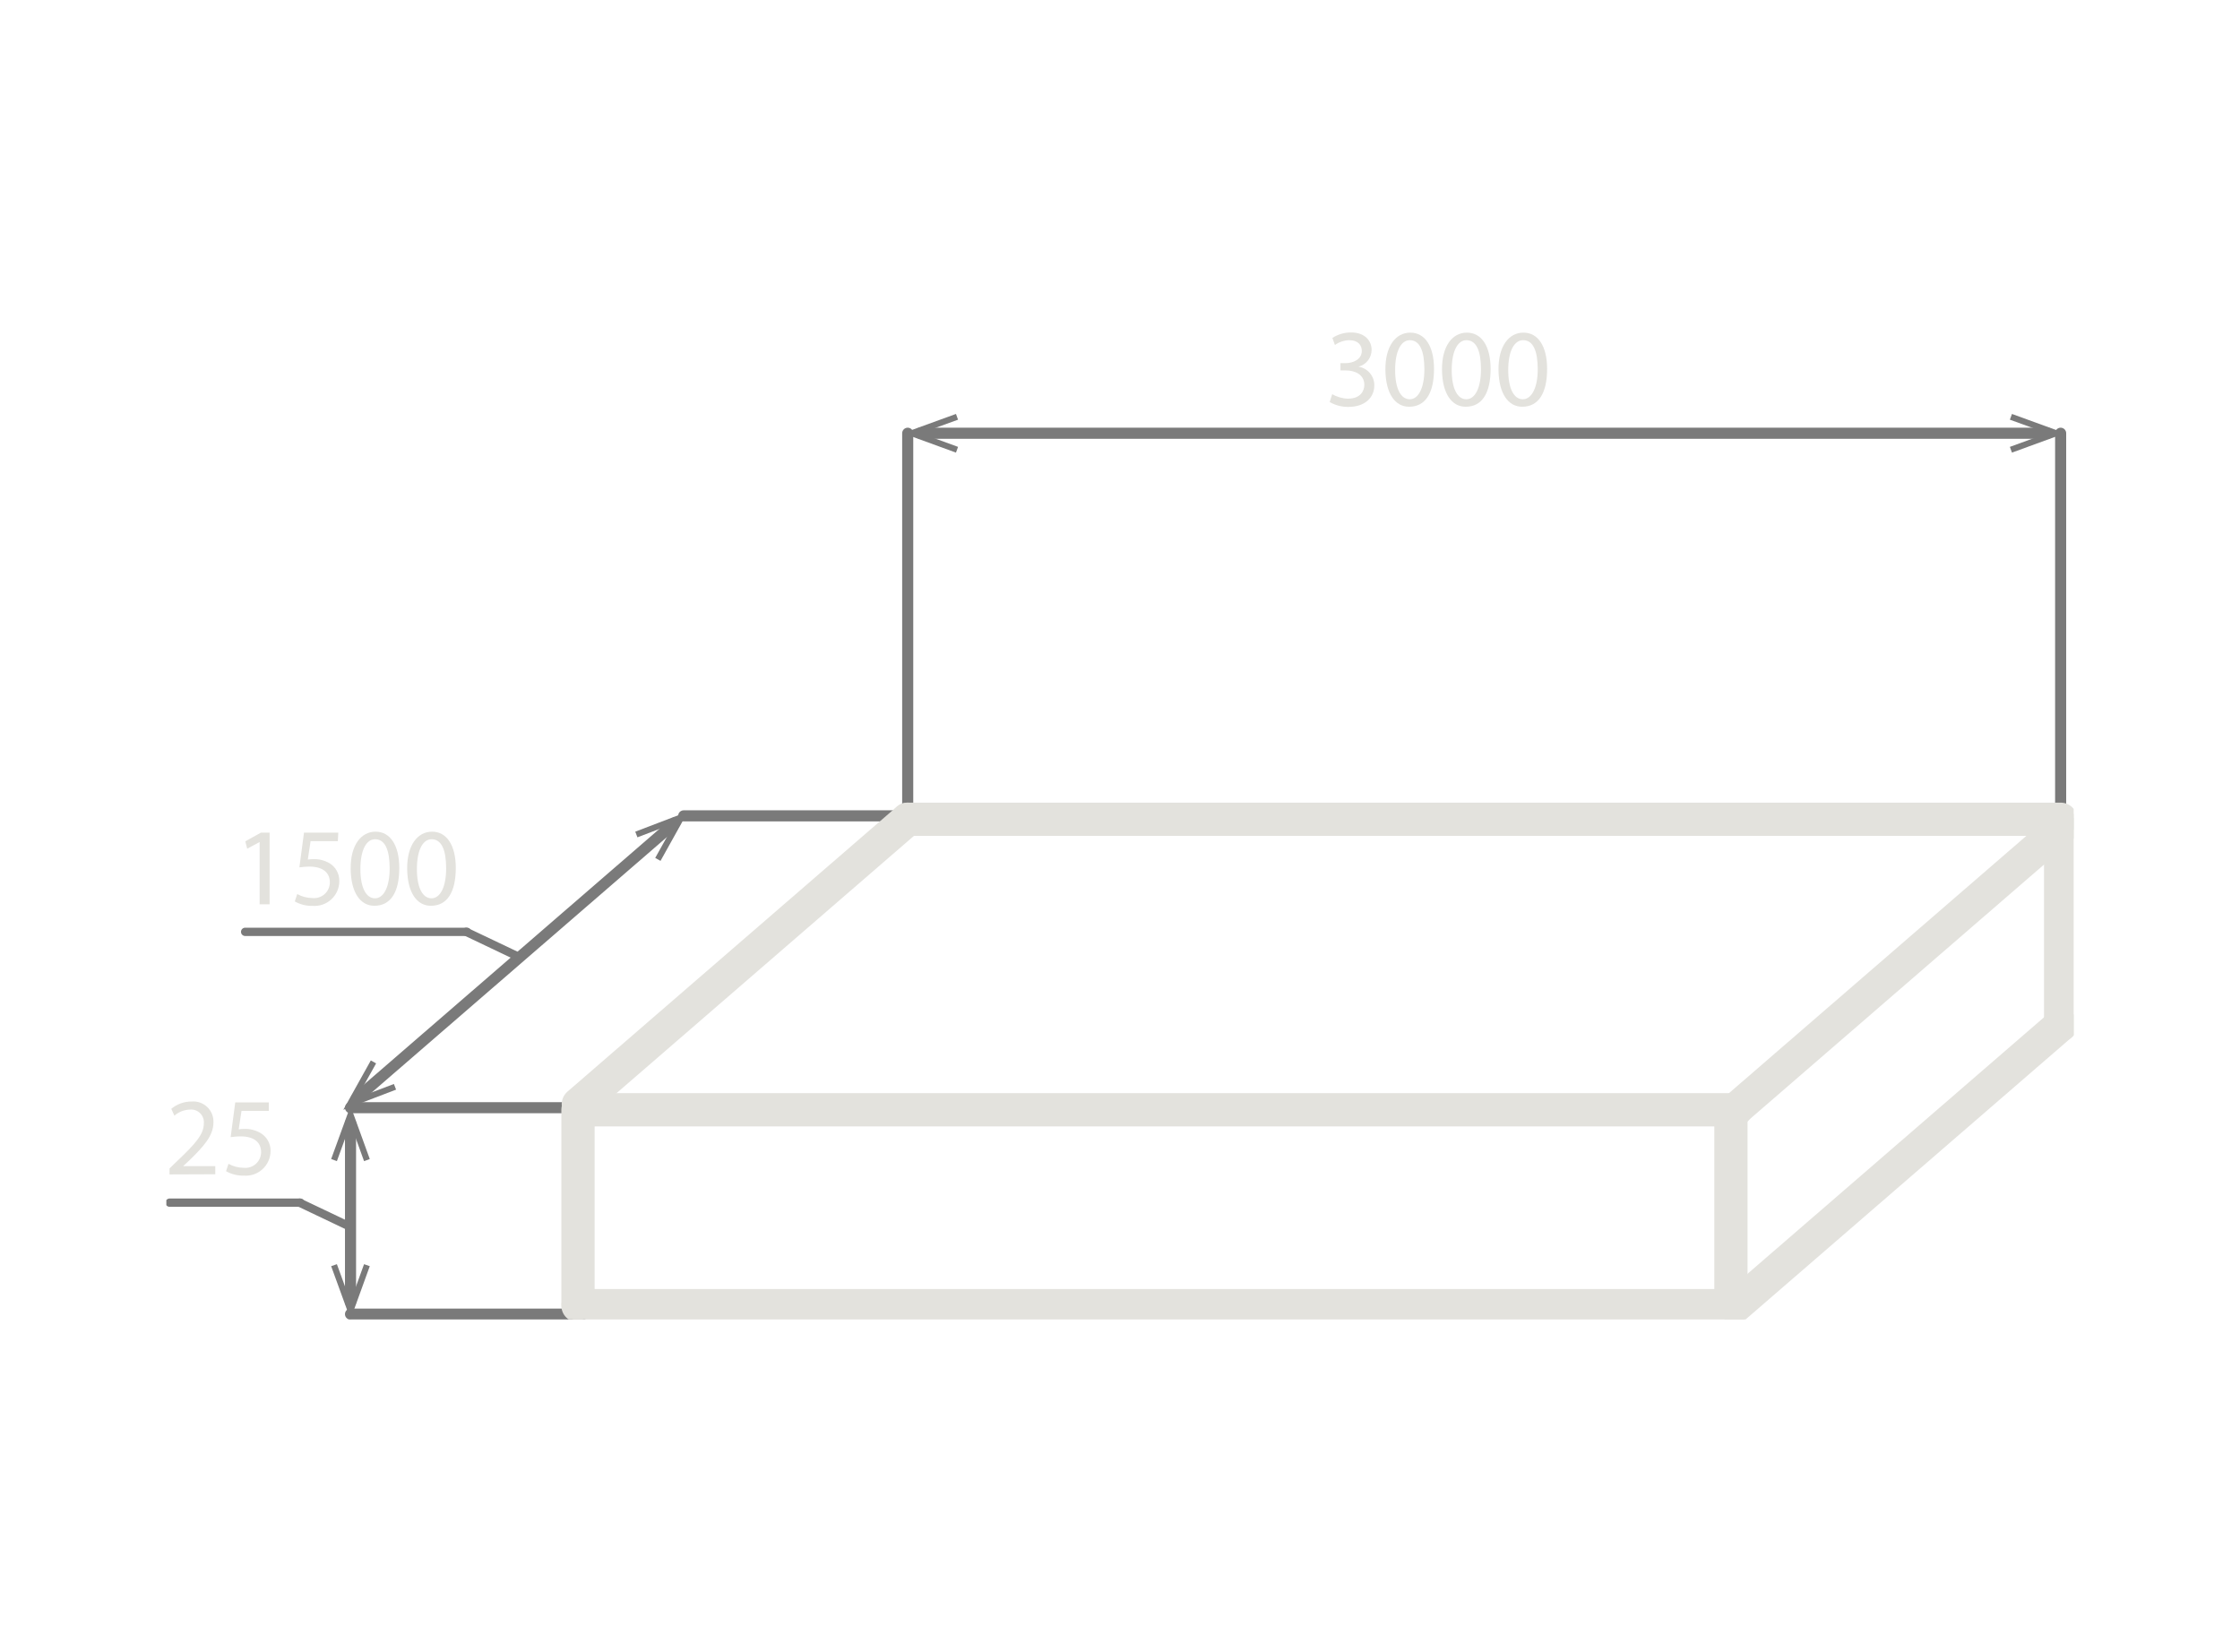 <?xml version="1.0" encoding="UTF-8"?> <svg xmlns="http://www.w3.org/2000/svg" width="202" height="149" viewBox="0 0 202 149" fill="none"> <g clip-path="url(#clip0)"> <path d="M31.639 110.671L27.014 108.469" stroke="#7A7A7A" stroke-width="0.75" stroke-linecap="round" stroke-linejoin="bevel"></path> <path d="M27.092 108.469H15.297" stroke="#7A7A7A" stroke-width="0.75" stroke-linecap="round" stroke-linejoin="bevel"></path> <path d="M185.826 73.779V39.074" stroke="#7A7A7A" stroke-miterlimit="10" stroke-linecap="round"></path> <path d="M185.826 74.352V92.437" stroke="#E3E2DD" stroke-width="3" stroke-linecap="round" stroke-linejoin="round"></path> <path d="M86.684 73.583H61.654" stroke="#7A7A7A" stroke-linecap="round" stroke-linejoin="round"></path> <path d="M67.792 99.904H31.609" stroke="#7A7A7A" stroke-linecap="round" stroke-linejoin="round"></path> <path d="M31.609 118.522H52.562" stroke="#7A7A7A" stroke-miterlimit="10" stroke-linecap="round"></path> <path d="M81.856 74.351V39.074" stroke="#7A7A7A" stroke-miterlimit="10" stroke-linecap="round"></path> <path d="M185.826 73.889H81.856" stroke="#E3E2DD" stroke-width="3" stroke-linecap="round" stroke-linejoin="round"></path> <path d="M52.123 100.092V117.55" stroke="#E3E2DD" stroke-width="3" stroke-linecap="round" stroke-linejoin="round"></path> <path d="M52.154 99.59L81.857 73.889" stroke="#E3E2DD" stroke-width="3" stroke-linecap="round" stroke-linejoin="round"></path> <path d="M156.295 100.249L185.825 74.696" stroke="#E3E2DD" stroke-width="3" stroke-linecap="round" stroke-linejoin="round"></path> <path d="M52.123 117.762H156.406" stroke="#E3E2DD" stroke-width="3" stroke-linecap="round" stroke-linejoin="round"></path> <path d="M156.092 100.296V116.493" stroke="#E3E2DD" stroke-width="3" stroke-linecap="round" stroke-linejoin="round"></path> <path d="M156.531 100.092H52.56" stroke="#E3E2DD" stroke-width="3" stroke-linecap="round" stroke-linejoin="round"></path> <path d="M156.484 117.825L185.827 92.436" stroke="#E3E2DD" stroke-width="3" stroke-linecap="round" stroke-linejoin="round"></path> <path d="M32.125 99.081L60.873 74.202" stroke="#7A7A7A" stroke-linecap="round" stroke-linejoin="round"></path> <path d="M35.718 98.275L35.522 97.765L32.164 99.042L33.917 95.908L33.44 95.642L30.959 100.092L35.718 98.275Z" fill="#7A7A7A"></path> <path d="M59.565 77.642L59.087 77.376L60.833 74.241L57.483 75.519L57.287 75.009L62.046 73.191L59.565 77.642Z" fill="#7A7A7A"></path> <path d="M82.967 39.074H184.667" stroke="#7A7A7A" stroke-miterlimit="10" stroke-linecap="round"></path> <path d="M86.208 40.821L86.396 40.304L83.022 39.074L86.396 37.851L86.208 37.334L81.418 39.074L86.208 40.821Z" fill="#7A7A7A"></path> <path d="M181.436 40.821L181.248 40.304L184.621 39.074L181.248 37.851L181.436 37.334L186.218 39.074L181.436 40.821Z" fill="#7A7A7A"></path> <path d="M31.609 101.291V117.441" stroke="#7A7A7A" stroke-miterlimit="10" stroke-linecap="round"></path> <path d="M29.863 104.535L30.38 104.723L31.609 101.346L32.83 104.723L33.346 104.535L31.609 99.739L29.863 104.535Z" fill="#7A7A7A"></path> <path d="M29.863 114.197L30.38 114.017L31.609 117.386L32.83 114.017L33.346 114.197L31.609 118.992L29.863 114.197Z" fill="#7A7A7A"></path> <path d="M120.137 35.548C120.572 35.805 121.065 35.945 121.569 35.955C122.689 35.955 123.041 35.242 123.033 34.702C123.033 33.8 122.211 33.409 121.366 33.409H120.881V32.751H121.366C122 32.751 122.806 32.421 122.806 31.654C122.806 31.136 122.477 30.682 121.671 30.682C121.208 30.695 120.758 30.845 120.38 31.113L120.153 30.478C120.656 30.152 121.244 29.98 121.843 29.985C123.111 29.985 123.69 30.768 123.69 31.552C123.69 31.902 123.573 32.242 123.357 32.517C123.142 32.792 122.84 32.988 122.501 33.072V33.072C122.904 33.133 123.271 33.337 123.534 33.649C123.798 33.96 123.94 34.356 123.933 34.764C123.933 35.799 123.15 36.7 121.585 36.7C120.998 36.706 120.419 36.554 119.91 36.261L120.137 35.548Z" fill="#E3E2DD"></path> <path d="M129.317 33.275C129.317 35.469 128.534 36.684 127.071 36.684C125.811 36.684 124.957 35.501 124.934 33.362C124.911 31.222 125.865 30 127.18 30C128.495 30 129.317 31.215 129.317 33.275ZM125.811 33.377C125.811 35.054 126.327 36.01 127.126 36.01C127.924 36.01 128.448 34.968 128.448 33.315C128.448 31.661 128.041 30.682 127.133 30.682C126.366 30.682 125.811 31.63 125.811 33.369V33.377Z" fill="#E3E2DD"></path> <path d="M134.421 33.275C134.421 35.469 133.638 36.684 132.174 36.684C130.914 36.684 130.061 35.501 130.038 33.362C130.014 31.222 130.969 30 132.284 30C133.599 30 134.421 31.215 134.421 33.275ZM130.914 33.377C130.914 35.054 131.431 36.01 132.229 36.01C133.027 36.01 133.552 34.968 133.552 33.315C133.552 31.661 133.145 30.682 132.237 30.682C131.47 30.682 130.914 31.63 130.914 33.369V33.377Z" fill="#E3E2DD"></path> <path d="M139.516 33.275C139.516 35.469 138.734 36.684 137.27 36.684C136.01 36.684 135.157 35.501 135.133 33.362C135.11 31.222 136.065 30 137.38 30C138.694 30 139.516 31.215 139.516 33.275ZM136.01 33.377C136.01 35.054 136.526 36.01 137.325 36.01C138.123 36.01 138.671 34.96 138.671 33.315C138.671 31.669 138.264 30.682 137.356 30.682C136.566 30.682 136.01 31.63 136.01 33.369V33.377Z" fill="#E3E2DD"></path> <path d="M46.667 86.246L42.041 84.044" stroke="#7A7A7A" stroke-width="0.75" stroke-linecap="round" stroke-linejoin="bevel"></path> <path d="M42.12 84.044H22.107" stroke="#7A7A7A" stroke-width="0.75" stroke-linecap="round" stroke-linejoin="bevel"></path> <path d="M23.413 75.942L22.293 76.545L22.121 75.879L23.53 75.096H24.313V81.56H23.413V75.942Z" fill="#E3E2DD"></path> <path d="M30.466 75.864H28.008L27.758 77.525C27.931 77.498 28.107 77.485 28.282 77.486C28.769 77.474 29.25 77.593 29.675 77.83C29.966 77.997 30.205 78.24 30.368 78.532C30.531 78.825 30.611 79.157 30.599 79.492C30.596 79.798 30.53 80.1 30.405 80.379C30.281 80.659 30.1 80.91 29.875 81.117C29.65 81.324 29.385 81.483 29.096 81.583C28.807 81.684 28.501 81.724 28.196 81.701C27.633 81.716 27.076 81.578 26.584 81.302L26.803 80.636C27.225 80.869 27.699 80.993 28.181 80.996C28.377 81.016 28.576 80.994 28.764 80.933C28.951 80.871 29.124 80.772 29.272 80.64C29.419 80.508 29.537 80.347 29.619 80.166C29.7 79.986 29.744 79.791 29.746 79.594C29.746 78.755 29.183 78.159 27.891 78.159C27.592 78.163 27.294 78.186 26.999 78.23L27.414 75.096H30.505L30.466 75.864Z" fill="#E3E2DD"></path> <path d="M36.006 78.284C36.006 80.478 35.224 81.693 33.76 81.693C32.5 81.693 31.647 80.51 31.623 78.37C31.6 76.231 32.555 75.009 33.87 75.009C35.185 75.009 36.006 76.231 36.006 78.284ZM32.5 78.386C32.5 80.063 33.017 81.019 33.815 81.019C34.613 81.019 35.138 79.977 35.138 78.323C35.138 76.67 34.731 75.691 33.823 75.691C33.056 75.691 32.5 76.623 32.5 78.386V78.386Z" fill="#E3E2DD"></path> <path d="M41.102 78.284C41.102 80.478 40.319 81.693 38.856 81.693C37.596 81.693 36.743 80.51 36.719 78.37C36.696 76.231 37.651 75.009 38.965 75.009C40.28 75.009 41.102 76.231 41.102 78.284ZM37.596 78.386C37.596 80.063 38.112 81.019 38.911 81.019C39.709 81.019 40.233 79.977 40.233 78.323C40.233 76.67 39.826 75.691 38.919 75.691C38.151 75.691 37.596 76.623 37.596 78.386Z" fill="#E3E2DD"></path> <path d="M15.289 105.922V105.381L15.978 104.715C17.629 103.148 18.373 102.309 18.381 101.338C18.398 101.166 18.377 100.992 18.319 100.829C18.26 100.666 18.166 100.519 18.042 100.398C17.919 100.276 17.77 100.185 17.606 100.129C17.443 100.073 17.269 100.055 17.097 100.076C16.591 100.096 16.107 100.289 15.727 100.625L15.446 100.006C15.957 99.578 16.603 99.345 17.269 99.347C17.526 99.324 17.786 99.356 18.03 99.44C18.274 99.525 18.497 99.661 18.685 99.839C18.872 100.017 19.019 100.233 19.117 100.472C19.214 100.712 19.259 100.97 19.249 101.228C19.249 102.419 18.388 103.383 17.027 104.699L16.51 105.177H19.414V105.906L15.289 105.922Z" fill="#E3E2DD"></path> <path d="M24.243 100.194H21.778L21.527 101.855C21.701 101.829 21.876 101.815 22.052 101.816C22.539 101.804 23.02 101.923 23.445 102.16C23.741 102.323 23.987 102.564 24.155 102.857C24.324 103.15 24.408 103.484 24.4 103.822C24.396 104.128 24.33 104.43 24.206 104.709C24.081 104.989 23.901 105.24 23.676 105.447C23.451 105.654 23.186 105.813 22.897 105.913C22.608 106.014 22.302 106.054 21.997 106.031C21.433 106.046 20.877 105.908 20.385 105.632L20.604 104.966C21.026 105.199 21.499 105.323 21.981 105.326C22.178 105.346 22.377 105.324 22.564 105.263C22.752 105.201 22.925 105.102 23.072 104.97C23.22 104.838 23.338 104.677 23.419 104.497C23.501 104.317 23.544 104.121 23.547 103.924C23.547 103.085 22.983 102.49 21.692 102.49C21.393 102.493 21.095 102.516 20.8 102.56L21.214 99.426H24.243V100.194Z" fill="#E3E2DD"></path> </g> <defs> <clipPath id="clip0"> <rect width="172" height="89" fill="white" transform="translate(15 30)"></rect> </clipPath> </defs> </svg> 